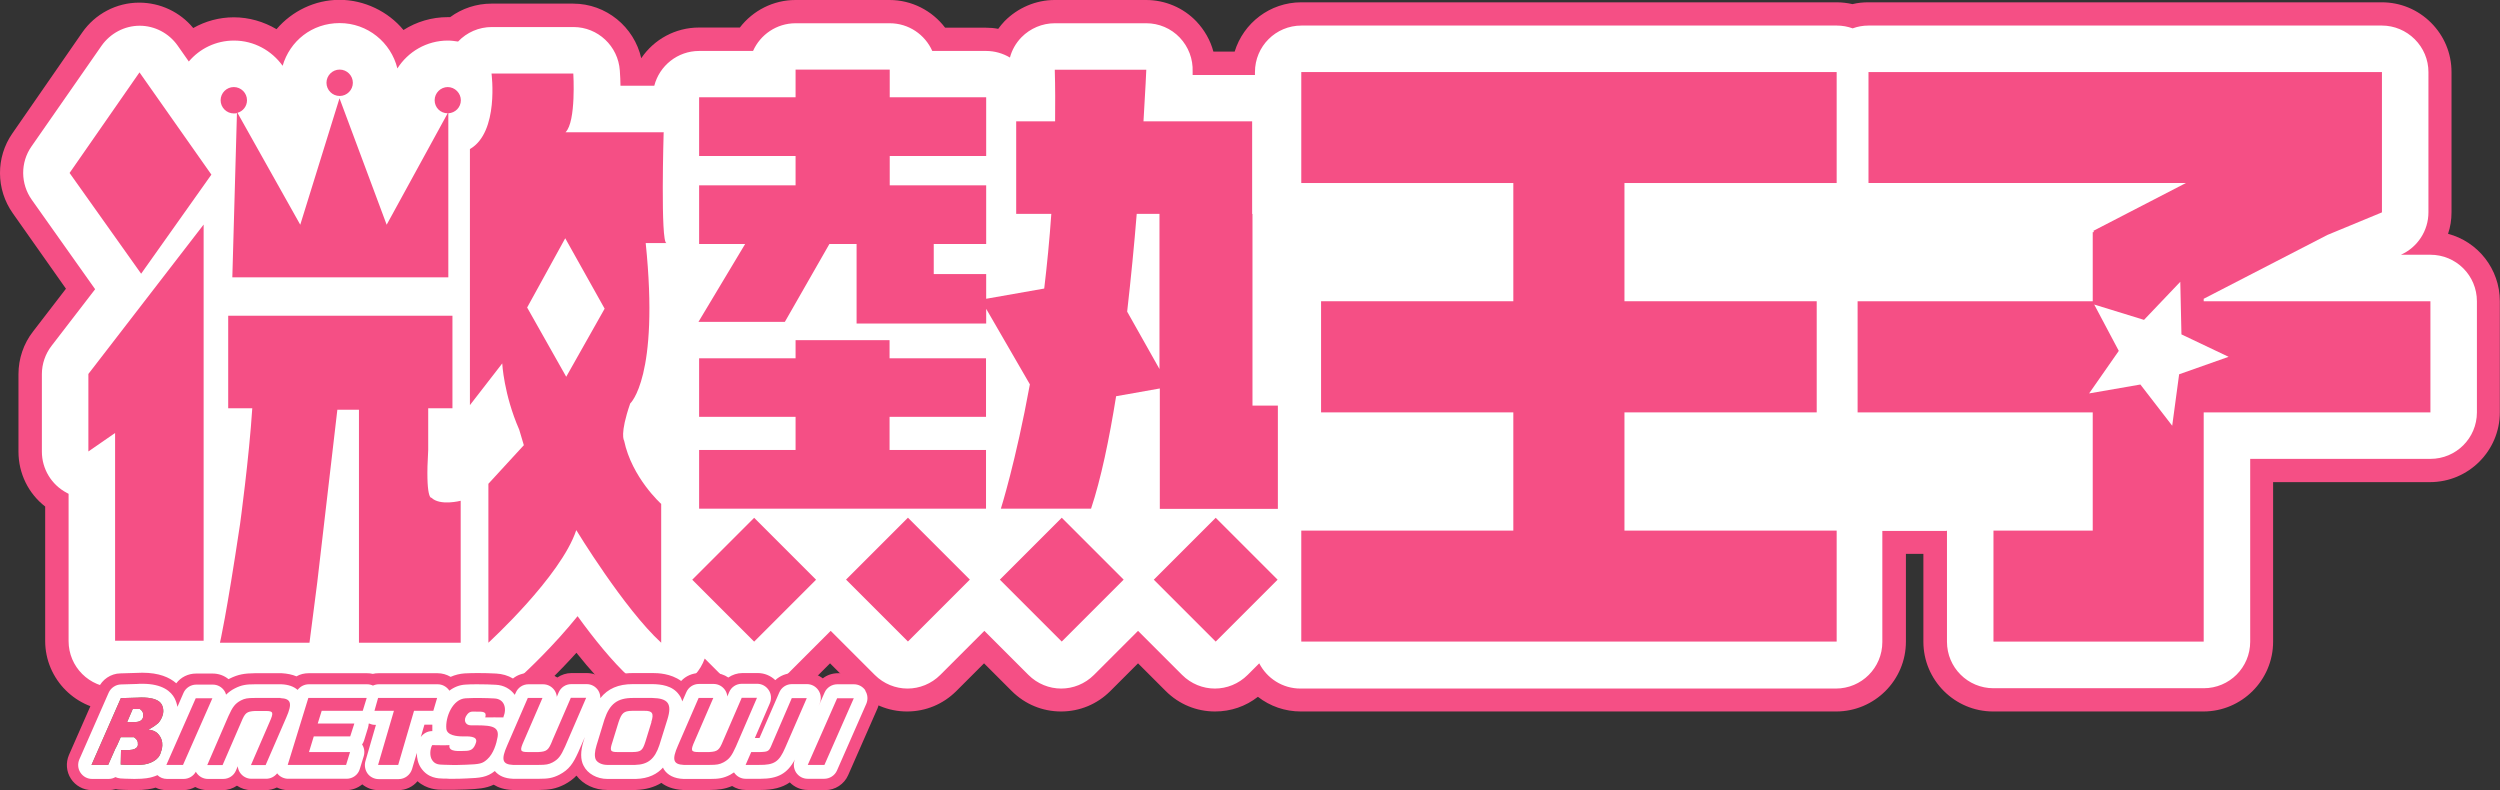 <?xml version="1.0" encoding="UTF-8"?>
<svg id="_レイヤー_2" data-name="レイヤー 2" xmlns="http://www.w3.org/2000/svg" viewBox="0 0 151.62 47.91">
  <rect x="0" y="0" width="151.62" height="47.91" fill="#333333" stroke="none"/>
  <defs>
    <style>
      .cls-1 {
        fill: #fff;
      }

      .cls-2 {
        fill: #4e994a;
      }

      .cls-3 {
        fill: #f54f85;
      }
    </style>
  </defs>
  <g id="object">
    <g>
      <path class="cls-1" d="M52.49,41.88c-.16-.24-.42-.38-.7-.38h-1.01c-.33,0-.64.2-.77.5l-.37.84.07-.17c.11-.26.09-.56-.07-.8-.16-.24-.42-.38-.7-.38h-.91c-.34,0-.64.2-.77.51l-1.2,2.76h-.28l.91-2.11c.11-.26.09-.56-.07-.8-.16-.24-.42-.38-.7-.38h-.93c-.34,0-.64.2-.77.51l-.11.26c-.01-.14-.06-.27-.13-.38-.16-.24-.42-.38-.7-.38h-.89c-.34,0-.64.2-.77.51l-.24.55c-.04-.14-.1-.28-.2-.41-.4-.56-1.1-.63-1.61-.64h-1.19c-.88,0-1.51.27-1.97.85,0-.17-.04-.33-.13-.47-.16-.24-.42-.38-.7-.38h-.93c-.34,0-.64.2-.77.51l-.11.26c-.01-.14-.06-.27-.13-.38-.16-.24-.42-.38-.7-.38h-.89c-.34,0-.64.2-.77.51l-.06.13c-.26-.36-.67-.59-1.15-.61-.3-.02-.72-.03-1.11-.03-.27,0-.53,0-.74.02-.35.02-.68.15-.97.37,0-.02-.02-.03-.03-.05-.16-.21-.41-.34-.67-.34h-3.58c-.12,0-.24.03-.35.08-.11-.05-.22-.08-.35-.08h-3.54c-.27,0-.52.13-.68.34-.24-.21-.56-.32-.98-.34-.01,0-1.61,0-1.61,0-.52,0-.81.04-1.22.25-.22.11-.38.24-.53.38-.02-.08-.05-.16-.1-.23-.16-.24-.42-.38-.7-.38h-1.01c-.33,0-.64.2-.77.5l-.37.85c-.03-.17-.08-.34-.17-.52-.21-.4-.72-.88-1.95-.88-.14,0-.25,0-.3.01l-1.01.03c-.32.01-.61.21-.74.5l-1.78,4.05c-.11.26-.09.56.07.8.16.24.42.38.7.38h1.01c.15,0,.29-.04.41-.11.09.04.19.07.3.08.02,0,.41.03.85.03.65,0,.94-.07,1.1-.12.11-.03.21-.07.3-.11.15.15.36.23.58.23h1.01c.31,0,.59-.17.74-.44.01.02.02.04.03.06.16.24.42.38.7.38h.93c.34,0,.64-.2.77-.51l.11-.26c.01.14.06.27.13.38.16.24.42.38.7.38h.89c.27,0,.51-.13.67-.33.16.21.41.33.67.33h3.54c.37,0,.7-.24.8-.59l.24-.78c.07-.24.04-.5-.1-.71.05-.07.09-.15.12-.24l.24-.78c.02-.08.04-.16.04-.24,0,0,.02-.01.03-.01.11.05.23.08.35.08h.06l-.64,2.21c-.07.25-.02.53.13.74s.41.34.67.34h1.22c.37,0,.7-.25.81-.61l.29-.98c0,.32.07.64.25.91.43.63,1.03.64,1.37.65.15,0,.25,0,.33.01.12,0,.21,0,.34,0,.15,0,.35,0,.72-.02.83-.03,1.25-.07,1.72-.45.24.29.6.45,1.1.47.01,0,1.6,0,1.6,0,0,0,0,0,0,0,.52,0,.81-.04,1.22-.25.59-.31.83-.68,1.14-1.36l.4-.92-.08.25c-.19.61-.19,1.12,0,1.48.24.49.81.81,1.45.81h1.7s.01,0,.02,0c.79-.02,1.31-.31,1.65-.69.02.03.03.06.04.09.23.37.64.58,1.21.6.01,0,1.6,0,1.6,0,0,0,0,0,0,0,.52,0,.81-.04,1.22-.25.09-.05.17-.1.24-.15,0,0,0,0,0,.01.16.24.42.38.7.38h.91c1.04,0,1.62-.31,2.08-1.17-.11.26-.08.55.07.79.16.24.42.38.7.38h1.01c.33,0,.64-.2.77-.5l1.78-4.05c.11-.26.09-.56-.07-.8ZM26.2,44.34c-.27,0-.52.14-.68.36l.22-.75h.48c0,.11,0,.22,0,.32,0,.02,0,.04,0,.07h-.03Z"/>
      <g>
        <polygon class="cls-1" points="131.8 25.5 129.87 23.37 127.01 23.76 128.44 21.26 127.19 18.66 130.01 19.25 132.09 17.25 132.41 20.12 134.94 21.48 132.32 22.67 131.8 25.5"/>
        <path class="cls-3" d="M40.1,43.21c-1.06,0-2.08-.39-2.86-1.11-.69-.63-1.45-1.47-2.28-2.51-1.13,1.25-2.14,2.2-2.49,2.52-.78.71-1.79,1.11-2.85,1.11-.28,0-.56-.03-.84-.08-.28.06-.56.08-.84.08h-6.17c-.52,0-1.02-.09-1.5-.27-.48.18-.98.27-1.5.27h-5.43c-.33,0-.67-.04-1.01-.12h-5.36c-2.33,0-4.23-1.9-4.23-4.23v-8.15c-1.02-.79-1.62-2.01-1.62-3.33v-4.7c0-.93.31-1.85.88-2.58l2-2.6L.78,12.94c-1.03-1.45-1.04-3.4-.03-4.85L4.98,1.98C5.77.84,7.06.16,8.44.16c1.28,0,2.48.57,3.28,1.54.74-.42,1.59-.65,2.46-.65.92,0,1.81.26,2.59.72.94-1.1,2.33-1.78,3.82-1.78s2.95.7,3.88,1.83c.79-.5,1.71-.78,2.68-.78.05,0,.1,0,.15,0,.72-.53,1.6-.82,2.5-.82h4.96c2,0,3.7,1.41,4.13,3.31.77-1.14,2.07-1.86,3.5-1.86h2.48C45.66.64,46.9,0,48.24,0h5.71c1.34,0,2.58.64,3.37,1.68h2.48c.25,0,.5.02.74.07.12-.17.25-.32.39-.47C61.73.47,62.83,0,63.96,0h5.55c1.15,0,2.26.47,3.05,1.3.49.52.85,1.15,1.03,1.83h1.29c.53-1.73,2.14-2.99,4.04-2.99h32.47c.32,0,.65.04.96.11.32-.08.64-.11.96-.11h31.14c1.13,0,2.19.44,2.99,1.24.8.8,1.24,1.86,1.24,2.99v8.51c0,.45-.07.89-.21,1.3,1.81.48,3.14,2.13,3.14,4.09v6.74c0,2.33-1.9,4.23-4.23,4.23h-9.52v9.68c0,2.33-1.9,4.23-4.23,4.23h-12.75c-2.33,0-4.23-1.9-4.23-4.23v-5.33h-1.06v5.33c0,2.33-1.9,4.23-4.23,4.23h-32.47c-.96,0-1.87-.32-2.6-.89-.74.58-1.64.89-2.6.89-1.13,0-2.19-.44-2.99-1.24l-1.68-1.68-1.68,1.68c-.8.8-1.86,1.24-2.99,1.24s-2.19-.44-2.99-1.24l-1.68-1.68-1.68,1.68c-.8.8-1.86,1.24-2.99,1.24s-2.19-.44-2.99-1.24l-1.68-1.68-1.68,1.68c-.8.8-1.86,1.24-2.99,1.24-1.03,0-2.01-.37-2.78-1.04-.34.31-.73.57-1.15.75-.54.24-1.11.36-1.7.36Z"/>
        <path class="cls-1" d="M118.08,32.18v6.74c0,1.56,1.26,2.82,2.82,2.82h12.75c1.56,0,2.82-1.26,2.82-2.82v-11.09h10.93c1.56,0,2.82-1.26,2.82-2.82v-6.74c0-1.56-1.26-2.82-2.82-2.82h-1.79c1.01-.45,1.67-1.46,1.67-2.57V4.37c0-.75-.3-1.46-.83-1.99-.53-.53-1.25-.83-1.99-.83h-31.14c-.34,0-.66.06-.96.17-.3-.11-.63-.17-.96-.17h-32.47c-1.56,0-2.82,1.26-2.82,2.82v.18c-.05,0-.11,0-.16,0h-3.62c0-.12,0-.19,0-.2.03-.77-.25-1.51-.78-2.07s-1.27-.87-2.03-.87h-5.55c-.76,0-1.49.31-2.02.85-.34.35-.58.77-.7,1.23-.42-.25-.92-.4-1.44-.4h-3.27c-.44-.99-1.43-1.68-2.58-1.68h-5.71c-1.15,0-2.14.69-2.58,1.68h-3.27c-1.31,0-2.41.9-2.72,2.11h-2.05c0-.29-.02-.59-.04-.92-.1-1.48-1.33-2.64-2.81-2.64h-4.96c-.77,0-1.51.32-2.04.88-.2-.03-.41-.06-.62-.06-1.29,0-2.42.68-3.06,1.69-.39-1.58-1.81-2.75-3.5-2.75s-3.02,1.09-3.46,2.59c-.66-.92-1.73-1.53-2.95-1.53-1.1,0-2.08.49-2.74,1.27l-.68-.97c-.53-.75-1.39-1.2-2.3-1.2h0c-.92,0-1.78.46-2.31,1.21L1.91,8.88c-.68.97-.67,2.27.02,3.24l3.84,5.42-2.64,3.43c-.38.49-.59,1.1-.59,1.72v4.7c0,1.05.58,2.01,1.51,2.5.04.02.07.04.11.06v8.93c0,1.56,1.26,2.82,2.82,2.82h5.36c.05,0,.1,0,.16,0,.27.08.55.13.84.13h5.43c.55,0,1.06-.16,1.5-.43.43.27.95.43,1.5.43h6.17c.29,0,.58-.05.84-.13.27.09.56.13.84.13.69,0,1.37-.25,1.9-.74.47-.43,2.05-1.91,3.51-3.72.97,1.34,2.1,2.75,3.16,3.72.53.49,1.21.74,1.9.74.38,0,.77-.08,1.13-.24.73-.32,1.26-.92,1.52-1.65l.99.99c.55.55,1.27.83,1.99.83s1.44-.28,1.99-.83l2.67-2.67,2.67,2.67c.55.55,1.27.83,1.99.83s1.44-.28,1.99-.83l2.67-2.67,2.67,2.67c.55.55,1.27.83,1.99.83s1.44-.28,1.99-.83l2.67-2.67,2.67,2.67c.55.55,1.27.83,1.99.83s1.44-.28,1.99-.83l.7-.7c.47.91,1.41,1.53,2.5,1.53h32.47c1.56,0,2.82-1.26,2.82-2.82v-6.74h3.88Z"/>
        <g>
          <polygon class="cls-3" points="4.22 10.49 8.56 16.6 12.82 10.59 8.46 4.39 4.22 10.49"/>
          <polygon class="cls-3" points="5.36 27.38 6.98 26.26 6.98 38.86 12.35 38.86 12.35 13.62 5.36 22.68 5.36 27.38"/>
          <path class="cls-3" d="M26.16,30.19s-.37.09-.19-2.9v-2.53h1.47v-5.61h-13.6v5.61h1.46c-.19,2.99-.74,7.02-.74,7.02-.84,5.61-1.22,7.2-1.22,7.2h5.43l.47-3.65,1.22-10.48h1.31v14.13h6.17v-8.61s-1.26.33-1.78-.19Z"/>
          <path class="cls-3" d="M40.26,8.02h-5.96c.65-.65.47-3.56.47-3.56h-4.96s.47,3.56-1.31,4.58v15.53l1.96-2.53s.09,1.87,1.03,4.02l.28.94-2.15,2.34v9.64s4.4-4.02,5.33-6.83c0,0,2.9,4.77,5.15,6.83v-8.42s-1.78-1.59-2.25-3.84c0,0-.28-.37.37-2.25,0,0,1.78-1.59.94-9.73h1.26c-.37,0-.17-6.74-.17-6.74ZM34.34,22.85l-2.37-4.2,2.31-4.2,2.39,4.27-2.33,4.13Z"/>
          <path class="cls-3" d="M20.6,5.82c.44,0,.8-.36.8-.8s-.36-.8-.8-.8-.8.36-.8.8.36.8.8.8Z"/>
          <path class="cls-3" d="M27.16,5.28c-.44,0-.8.36-.8.8s.35.79.79.79l-3.7,6.76-2.86-7.67-2.38,7.67-3.81-6.79c.34-.09.58-.4.58-.76,0-.44-.36-.8-.8-.8s-.8.36-.8.8.36.8.8.8c.06,0,.13,0,.19-.02l-.28,9.96h13.1V6.87c.42-.02.76-.36.76-.79s-.36-.8-.8-.8Z"/>
          <rect class="cls-3" x="43.08" y="32.5" width="5.31" height="5.31" transform="translate(-11.46 42.64) rotate(-45)"/>
          <rect class="cls-3" x="71.07" y="32.5" width="5.31" height="5.31" transform="translate(-3.26 62.43) rotate(-45)"/>
          <rect class="cls-3" x="61.74" y="32.5" width="5.31" height="5.31" transform="translate(-6 55.83) rotate(-45)"/>
          <rect class="cls-3" x="52.41" y="32.5" width="5.31" height="5.31" transform="translate(-8.73 49.23) rotate(-45)"/>
          <polygon class="cls-3" points="53.95 20.63 48.25 20.63 48.25 21.73 42.4 21.73 42.4 25.28 48.25 25.28 48.25 27.29 42.4 27.29 42.4 30.85 59.8 30.85 59.8 27.29 53.95 27.29 53.95 25.28 59.8 25.28 59.8 21.73 53.95 21.73 53.95 20.63"/>
          <path class="cls-3" d="M75.94,12.97v-5.61h-6.59c.12-1.92.17-3.13.17-3.13h-5.55c.03,1.06.03,2.11.02,3.13h-2.36v5.61h2.13c-.11,1.59-.26,3.1-.43,4.53l-3.52.62v-1.5h-3.18v-1.82h3.18v-3.56h-5.85v-1.78h5.85v-3.56h-5.85v-1.68h-5.71v1.68h-5.85v3.56h5.85v1.78h-5.85v3.56h2.79l-2.83,4.72h5.24l2.7-4.72h1.65v4.82h7.86v-.89l2.65,4.58c-.86,4.71-1.76,7.54-1.76,7.54h5.47c.6-1.8,1.1-4.2,1.52-6.82l2.65-.47v7.3h7.16v-6.26h-1.54v-11.62ZM68.36,18.9c.23-2.03.43-4.06.58-5.93h1.38v9.41l-1.96-3.48Z"/>
          <polygon class="cls-3" points="78.92 11.1 91.78 11.1 91.78 18.27 80.12 18.27 80.12 25.01 91.78 25.01 91.78 32.18 78.92 32.18 78.92 38.91 111.39 38.91 111.39 32.18 98.52 32.18 98.52 25.01 110.18 25.01 110.18 18.27 98.52 18.27 98.52 11.1 111.39 11.1 111.39 4.37 78.92 4.37 78.92 11.1"/>
          <polygon class="cls-3" points="133.65 18.27 133.65 18.12 141.15 14.25 144.46 12.88 144.46 8.95 144.46 8.95 144.46 4.37 113.32 4.37 113.32 11.1 132.57 11.1 126.96 14 127 14.08 126.92 14.08 126.92 18.27 112.66 18.27 112.66 25.01 126.92 25.01 126.92 32.18 120.9 32.18 120.9 38.91 126.92 38.91 126.92 38.91 133.65 38.91 133.65 25.01 147.4 25.01 147.4 18.27 133.65 18.27"/>
        </g>
        <polygon class="cls-1" points="132.23 17.09 132.3 20.28 135.16 21.64 132.16 22.7 131.74 25.82 129.81 23.32 126.7 23.86 128.5 21.28 127.01 18.47 130.03 19.4 132.23 17.09"/>
        <path class="cls-3" d="M10.09,47.07c-.23,0-.44-.11-.56-.31-.12-.19-.14-.43-.05-.64l1.78-4.05c.11-.24.35-.4.62-.4h1.01c.23,0,.44.11.56.31.12.19.14.43.05.64l-1.78,4.05c-.11.24-.35.4-.62.4h-1.01Z"/>
        <polygon class="cls-3" points="11.87 42.35 10.09 46.39 11.1 46.39 12.88 42.35 11.87 42.35"/>
        <path class="cls-3" d="M48.99,47.07c-.23,0-.44-.11-.56-.31-.12-.19-.14-.43-.05-.64l1.78-4.05c.11-.24.35-.4.62-.4h1.01c.23,0,.44.11.56.31.12.19.14.43.05.64l-1.78,4.05c-.11.24-.35.4-.62.4h-1.01Z"/>
        <polygon class="cls-3" points="50.77 42.35 48.99 46.39 50 46.39 51.78 42.35 50.77 42.35"/>
        <path class="cls-3" d="M17.45,47.07c-.21,0-.42-.1-.54-.27-.13-.17-.16-.39-.1-.6l1.26-4.06c.09-.28.35-.47.64-.47h3.54c.21,0,.42.1.54.27.13.17.16.39.1.6l-.24.78c-.07.23-.26.41-.5.46.02.1.01.21-.02.31l-.24.78c-.03.11-.09.21-.17.28.02.02.04.04.06.07.13.17.16.39.1.6l-.24.78c-.09.28-.35.47-.64.47h-3.54Z"/>
        <polygon class="cls-3" points="17.45 46.39 20.99 46.39 21.23 45.61 18.74 45.61 19.03 44.66 21.24 44.66 21.49 43.88 19.27 43.88 19.51 43.11 22 43.11 22.24 42.33 18.7 42.33 17.45 46.39"/>
        <path class="cls-3" d="M15.22,47.07c-.23,0-.44-.11-.56-.3-.12-.19-.15-.43-.06-.64l1.01-2.34h-.13c-.06,0-.1,0-.12.01-.02.04-.06.11-.11.24l-1.13,2.62c-.11.25-.35.41-.62.41h-.93c-.23,0-.44-.11-.56-.3-.12-.19-.15-.43-.06-.64l1.28-2.96c.29-.64.52-.99,1.06-1.28.38-.19.62-.22,1.14-.23,0,0,1.59,0,1.6,0,.19,0,.77.04,1.07.52.3.48.11,1.06-.14,1.61l-1.24,2.87c-.11.25-.35.41-.62.41h-.89Z"/>
        <path class="cls-3" d="M17.01,42.33h-1.56c-.45,0-.6.03-.84.15-.35.19-.5.38-.76.96l-1.28,2.96h.93l1.13-2.61c.23-.56.33-.64.83-.67h.66c.46,0,.49.09.23.67l-1.13,2.61h.89l1.25-2.88c.38-.86.3-1.15-.35-1.18Z"/>
        <path class="cls-3" d="M22.93,47.07c-.21,0-.41-.1-.54-.27-.13-.17-.17-.39-.11-.59l.71-2.42h-.28c-.21,0-.41-.1-.54-.27-.13-.17-.17-.39-.11-.59l.23-.78c.08-.29.35-.48.65-.48h3.58c.21,0,.41.1.54.27.13.17.17.39.11.59l-.23.78c-.08.29-.35.48-.65.48h-.67l-.82,2.8c-.08.29-.35.48-.65.48h-1.22Z"/>
        <polygon class="cls-3" points="26.51 42.33 22.93 42.33 22.71 43.11 23.89 43.11 22.93 46.39 24.15 46.39 25.11 43.11 26.28 43.11 26.51 42.33"/>
        <path class="cls-3" d="M27.54,47.06c-.13,0-.22,0-.33,0-.09,0-.19,0-.34-.01-.33,0-.86-.02-1.24-.58-.33-.48-.26-1.19-.02-1.61.12-.21.34-.35.59-.35.08,0,.17,0,.24,0-.03-.1-.05-.19-.06-.25-.06-.67.19-1.46.63-1.98.32-.38.73-.59,1.17-.61.2-.01.46-.02.73-.02.39,0,.8.01,1.1.03.46.03.84.24,1.07.6.25.41.27.94.06,1.46-.07.17-.2.29-.36.36.06.17.09.39.05.67-.05.35-.25,1.21-.84,1.76-.48.44-.86.47-1.74.5-.37.01-.57.02-.71.02Z"/>
        <path class="cls-3" d="M30.53,43.49c.23-.56.04-1.1-.54-1.13-.47-.03-1.27-.04-1.75-.01-.79.04-1.24,1.15-1.17,1.85.04.4.64.46.97.46.34,0,.95-.04.83.37-.13.42-.33.51-.67.51-.27,0-1.03.1-.94-.35-.37.02-.68,0-1.05,0-.14.26-.16.68,0,.91.18.27.42.27.69.28.58.01.47.03,1.34,0,.88-.03,1.02-.07,1.31-.33.38-.34.56-.95.63-1.36.12-.73-.58-.7-1.62-.7-.35,0-.5-.34-.21-.68.17-.2.34-.15.56-.15.35,0,.63-.02.52.35.37,0,.74-.01,1.11,0Z"/>
        <path class="cls-3" d="M31.09,47.07c-.19,0-.77-.04-1.07-.52-.3-.48-.11-1.06.14-1.61l1.24-2.87c.11-.25.35-.41.62-.41h.89c.23,0,.44.11.56.3.12.19.15.43.06.64l-1.01,2.34h.13c.06,0,.1,0,.12-.01.02-.04.06-.11.11-.24l1.13-2.62c.11-.25.35-.41.62-.41h.93c.23,0,.44.11.56.3.12.19.15.43.06.64l-1.28,2.96c-.29.64-.52.99-1.06,1.28-.38.19-.63.22-1.14.23h0s-1.58,0-1.59,0Z"/>
        <path class="cls-3" d="M33.49,44.94c-.23.56-.33.64-.83.67h-.66c-.46,0-.49-.09-.23-.67l1.13-2.61h-.89l-1.25,2.88c-.38.86-.3,1.15.35,1.18h1.56c.45,0,.6-.03.84-.15.35-.19.5-.38.76-.96l1.28-2.96h-.93l-1.13,2.61Z"/>
        <path class="cls-3" d="M41.45,47.07c-.19,0-.77-.04-1.07-.52-.3-.48-.11-1.06.14-1.61l1.24-2.87c.11-.25.35-.41.62-.41h.89c.23,0,.44.11.56.3.12.19.15.43.06.64l-1.01,2.34h.13c.06,0,.1,0,.12-.01.02-.04.06-.11.11-.24l1.13-2.62c.11-.25.35-.41.62-.41h.93c.23,0,.44.11.56.3.12.19.15.43.06.64l-1.28,2.96c-.29.64-.52.99-1.06,1.28-.38.19-.63.22-1.14.23h0s-1.58,0-1.59,0Z"/>
        <path class="cls-3" d="M44.98,42.33l-1.13,2.61c-.23.56-.33.64-.83.67h-.66c-.46,0-.49-.09-.23-.67l1.13-2.61h-.89l-1.25,2.88c-.38.86-.3,1.15.35,1.18h1.56c.45,0,.6-.03.84-.15.35-.19.5-.38.76-.96l1.28-2.96h-.93Z"/>
        <path class="cls-3" d="M36.81,47.07c-.57,0-1.09-.29-1.29-.71-.17-.32-.17-.78.01-1.35l.48-1.57c.42-1.23,1.14-1.78,2.35-1.78h1.19c.51.01,1.12.08,1.48.57.36.49.24,1.1.09,1.58l-.49,1.58c-.38,1.12-1.04,1.65-2.1,1.68,0,0-.01,0-.02,0h-1.7ZM38.24,43.79s-.05.11-.09.23l-.28.92h.5s.05,0,.07,0c.01-.04.03-.08.05-.15l.31-1h-.46s-.08,0-.1,0Z"/>
        <path class="cls-3" d="M39.55,42.33h-1.17c-.93,0-1.4.35-1.72,1.3l-.48,1.57c-.12.38-.13.69-.05.86.09.19.38.33.69.33h1.7c.78-.02,1.19-.36,1.47-1.2l.49-1.57c.29-.94.04-1.27-.92-1.29ZM39.51,43.79l-.37,1.2c-.17.53-.27.61-.77.62h-.94c-.42,0-.46-.09-.29-.6l.37-1.2c.19-.57.32-.69.82-.7h.75c.49-.01.59.16.42.68Z"/>
        <path class="cls-3" d="M45.22,47.07c-.23,0-.44-.11-.56-.3-.12-.19-.15-.43-.05-.64l.34-.78c.11-.25.35-.41.62-.41h.53s.05,0,.08,0c.01-.03.03-.07.04-.09l1.2-2.77c.11-.25.35-.41.62-.41h.91c.23,0,.44.11.56.3.12.19.15.43.05.64l-1.31,3.01c-.47,1.08-1,1.44-2.11,1.44h-.91Z"/>
        <path class="cls-3" d="M46.83,45.1c-.19.47-.22.49-.72.51h-.55l-.34.78h.82c.91.01,1.21-.18,1.58-1.04l1.31-3.01h-.91l-1.19,2.76Z"/>
        <path class="cls-3" d="M48.99,47.91c-.42,0-.81-.17-1.09-.46-.46.32-1.04.46-1.77.46h-.91c-.3,0-.58-.09-.82-.24-.45.19-.81.23-1.34.24,0,0-.02,0-.02,0-1.6,0-1.61,0-1.63,0-.59-.03-1.01-.21-1.3-.43-.44.27-.96.41-1.55.43,0,0-1.74,0-1.74,0-.76,0-1.45-.33-1.86-.87-.2.21-.43.38-.73.54-.54.27-.92.32-1.52.33,0,0-.02,0-.02,0-1.6,0-1.61,0-1.63,0-.48-.02-.85-.15-1.12-.32-.48.23-.97.26-1.65.29-.38.01-.59.02-.75.02-.14,0-.24,0-.36,0-.08,0-.18,0-.32,0-.32,0-.97-.02-1.54-.52-.28.34-.71.54-1.16.54h-1.22c-.36,0-.7-.13-.97-.35-.27.22-.61.35-.97.35h-3.54c-.23,0-.46-.06-.67-.16-.21.1-.44.16-.67.16h-.89c-.31,0-.61-.1-.86-.27-.25.17-.55.27-.86.27h-.93c-.26,0-.52-.07-.74-.19-.22.12-.47.19-.73.19h-1.01c-.23,0-.46-.05-.66-.15,0,0,0,0-.01,0-.22.07-.57.15-1.3.15-.43,0-.82-.03-.89-.03-.08,0-.15-.02-.22-.03-.14.04-.29.06-.44.06h-1.01c-.51,0-.99-.26-1.27-.69-.28-.43-.32-.97-.12-1.44l1.78-4.05c.23-.53.76-.89,1.34-.9l1.01-.03s.16-.01.32-.01c1.01,0,1.65.28,2.06.64.28-.37.72-.59,1.2-.59h1.01c.36,0,.69.12.96.34.02-.01.04-.02.06-.03.54-.27.92-.32,1.53-.33h.23c1.39,0,1.39,0,1.41,0,.33.02.63.08.89.19.22-.13.48-.19.74-.19h3.54c.12,0,.23.01.35.04.11-.03.23-.04.35-.04h3.58c.28,0,.55.08.79.22.27-.12.56-.19.85-.21.22-.01.49-.02.77-.02.4,0,.83.01,1.15.03.36.02.71.12,1.01.3.26-.21.59-.33.94-.33h.89c.31,0,.61.1.86.27.25-.17.55-.27.86-.27h.93c.4,0,.78.16,1.06.43.48-.29,1.06-.43,1.75-.43h1.19c.31,0,1.08.02,1.72.48.28-.3.68-.48,1.11-.48h.89c.31,0,.61.1.86.27.25-.17.55-.27.86-.27h.93c.4,0,.78.16,1.06.43.28-.26.65-.42,1.05-.42h.91c.34,0,.66.11.92.31.26-.2.58-.31.92-.31h1.01c.51,0,.99.26,1.27.69.28.43.32.97.12,1.44l-1.78,4.05c-.24.55-.79.91-1.39.91h-1.01Z"/>
        <path class="cls-3" d="M5.54,47.07c-.23,0-.44-.11-.56-.31-.12-.19-.14-.43-.05-.64l1.78-4.05c.1-.24.34-.39.59-.4l1.01-.03s.15-.01.29-.01c.9,0,1.53.27,1.8.79.37.71.09,1.39-.2,1.77.43.57.35,1.24.2,1.62-.09.34-.37.88-1.24,1.15-.16.05-.43.11-1.06.11h0c-.43,0-.82-.03-.83-.03-.12,0-.22-.05-.32-.1-.11.09-.25.13-.4.13h-1.01Z"/>
        <path class="cls-3" d="M8.99,44.25s.33-.15.61-.4c0,0,.51-.53.21-1.12-.28-.53-1.45-.42-1.45-.42l-1.03.03-1.78,4.05h1.01l.54-1.22-.09.24.31-.7h.8s.27.15.24.4c0,0,.09.35-.53.38h-.49l-.02.88s1.19.09,1.63-.05c.12-.04.7-.2.81-.72,0,0,.3-.64-.22-1.14,0,0-.18-.18-.55-.21ZM8.22,43.79h-.51l.34-.79h.43s.23.14.2.35c0,0,.09.41-.45.44Z"/>
      </g>
      <g>
        <polygon class="cls-2" points="11.87 42.35 10.09 46.39 11.1 46.39 12.88 42.35 11.87 42.35"/>
        <polygon class="cls-2" points="50.77 42.35 48.99 46.39 50 46.39 51.78 42.35 50.77 42.35"/>
        <polygon class="cls-2" points="17.45 46.39 20.99 46.39 21.23 45.61 18.74 45.61 19.03 44.66 21.24 44.66 21.49 43.88 19.27 43.88 19.51 43.11 22 43.11 22.24 42.33 18.7 42.33 17.45 46.39"/>
        <path class="cls-2" d="M17.01,42.33h-1.56c-.45,0-.6.03-.84.15-.35.19-.5.38-.76.96l-1.28,2.96h.93l1.13-2.61c.23-.56.33-.64.83-.67h.66c.46,0,.49.09.23.67l-1.13,2.61h.89l1.25-2.88c.38-.86.3-1.15-.35-1.18Z"/>
        <polygon class="cls-2" points="26.51 42.33 22.93 42.33 22.71 43.11 23.89 43.11 22.93 46.39 24.15 46.39 25.11 43.11 26.28 43.11 26.51 42.33"/>
        <path class="cls-2" d="M30.53,43.49c.23-.56.04-1.1-.54-1.13-.47-.03-1.27-.04-1.75-.01-.79.04-1.24,1.15-1.17,1.85.04.4.64.46.97.46.34,0,.95-.04.83.37-.13.42-.33.51-.67.51-.27,0-1.03.1-.94-.35-.37.02-.68,0-1.05,0-.14.26-.16.68,0,.91.18.27.42.27.69.28.58.01.47.03,1.34,0,.88-.03,1.02-.07,1.31-.33.38-.34.56-.95.63-1.36.12-.73-.58-.7-1.62-.7-.35,0-.5-.34-.21-.68.17-.2.34-.15.56-.15.35,0,.63-.02.52.35.37,0,.74-.01,1.11,0Z"/>
        <path class="cls-2" d="M33.49,44.94c-.23.56-.33.64-.83.67h-.66c-.46,0-.49-.09-.23-.67l1.13-2.61h-.89l-1.25,2.88c-.38.86-.3,1.15.35,1.18h1.56c.45,0,.6-.03.84-.15.35-.19.5-.38.76-.96l1.28-2.96h-.93l-1.13,2.61Z"/>
        <path class="cls-2" d="M44.98,42.33l-1.13,2.61c-.23.56-.33.64-.83.67h-.66c-.46,0-.49-.09-.23-.67l1.13-2.61h-.89l-1.25,2.88c-.38.86-.3,1.15.35,1.18h1.56c.45,0,.6-.03.84-.15.35-.19.5-.38.76-.96l1.28-2.96h-.93Z"/>
        <path class="cls-2" d="M39.55,42.33h-1.17c-.93,0-1.4.35-1.72,1.3l-.48,1.57c-.12.38-.13.69-.05.86.09.19.38.33.69.33h1.7c.78-.02,1.19-.36,1.47-1.2l.49-1.57c.29-.94.04-1.27-.92-1.29ZM39.51,43.79l-.37,1.2c-.17.53-.27.61-.77.62h-.94c-.42,0-.46-.09-.29-.6l.37-1.2c.19-.57.32-.69.82-.7h.75c.49-.01.59.16.42.68Z"/>
        <path class="cls-2" d="M46.83,45.1c-.19.47-.22.49-.72.51h-.55l-.34.78h.82c.91.01,1.21-.18,1.58-1.04l1.31-3.01h-.91l-1.19,2.76Z"/>
        <path class="cls-1" d="M52.49,41.88c-.16-.24-.42-.38-.7-.38h-1.01c-.33,0-.64.2-.77.5l-.37.84.07-.17c.11-.26.09-.56-.07-.8-.16-.24-.42-.38-.7-.38h-.91c-.34,0-.64.2-.77.51l-1.2,2.76h-.28l.91-2.11c.11-.26.09-.56-.07-.8-.16-.24-.42-.38-.7-.38h-.93c-.34,0-.64.2-.77.51l-.11.26c-.01-.14-.06-.27-.13-.38-.16-.24-.42-.38-.7-.38h-.89c-.34,0-.64.2-.77.51l-.24.55c-.04-.14-.1-.28-.2-.41-.4-.56-1.1-.63-1.61-.64h-1.19c-.88,0-1.51.27-1.97.85,0-.17-.04-.33-.13-.47-.16-.24-.42-.38-.7-.38h-.93c-.34,0-.64.2-.77.51l-.11.26c-.01-.14-.06-.27-.13-.38-.16-.24-.42-.38-.7-.38h-.89c-.34,0-.64.2-.77.51l-.06.13c-.26-.36-.67-.59-1.15-.61-.3-.02-.72-.03-1.11-.03-.27,0-.53,0-.74.02-.35.02-.68.15-.97.37,0-.02-.02-.03-.03-.05-.16-.21-.41-.34-.67-.34h-3.58c-.12,0-.24.03-.35.08-.11-.05-.22-.08-.35-.08h-3.54c-.27,0-.52.13-.68.34-.24-.21-.56-.32-.98-.34-.01,0-1.61,0-1.61,0-.52,0-.81.04-1.22.25-.22.11-.38.24-.53.38-.02-.08-.05-.16-.1-.23-.16-.24-.42-.38-.7-.38h-1.01c-.33,0-.64.2-.77.5l-.37.85c-.03-.17-.08-.34-.17-.52-.21-.4-.72-.88-1.95-.88-.14,0-.25,0-.3.01l-1.01.03c-.32.01-.61.21-.74.5l-1.78,4.05c-.11.26-.09.56.07.8.16.24.42.38.7.38h1.01c.15,0,.29-.04.41-.11.09.04.19.07.3.08.02,0,.41.03.85.03.65,0,.94-.07,1.1-.12.11-.03.21-.07.3-.11.15.15.36.23.58.23h1.01c.31,0,.59-.17.74-.44.01.02.02.04.03.06.16.24.42.38.7.38h.93c.34,0,.64-.2.77-.51l.11-.26c.01.14.06.27.13.38.16.24.42.38.7.38h.89c.27,0,.51-.13.67-.33.16.21.41.33.67.33h3.54c.37,0,.7-.24.8-.59l.24-.78c.07-.24.04-.5-.1-.71.05-.07.09-.15.12-.24l.24-.78c.02-.08.04-.16.04-.24,0,0,.02-.01.03-.01.11.05.23.08.35.08h.06l-.64,2.21c-.07.25-.02.53.13.74s.41.34.67.34h1.22c.37,0,.7-.25.81-.61l.29-.98c0,.32.07.64.25.91.43.63,1.03.64,1.37.65.15,0,.25,0,.33.01.12,0,.21,0,.34,0,.15,0,.35,0,.72-.02.83-.03,1.25-.07,1.72-.45.24.29.6.45,1.1.47.01,0,1.6,0,1.6,0,0,0,0,0,0,0,.52,0,.81-.04,1.22-.25.59-.31.83-.68,1.14-1.36l.4-.92-.08.25c-.19.61-.19,1.12,0,1.48.24.49.81.81,1.45.81h1.7s.01,0,.02,0c.79-.02,1.31-.31,1.65-.69.02.03.03.06.04.09.23.37.64.58,1.21.6.01,0,1.6,0,1.6,0,0,0,0,0,0,0,.52,0,.81-.04,1.22-.25.09-.05.17-.1.24-.15,0,0,0,0,0,.01.16.24.42.38.7.38h.91c1.04,0,1.62-.31,2.08-1.17-.11.26-.08.55.07.79.16.24.42.38.7.38h1.01c.33,0,.64-.2.77-.5l1.78-4.05c.11-.26.09-.56-.07-.8ZM26.2,44.34c-.27,0-.52.14-.68.36l.22-.75h.48c0,.11,0,.22,0,.32,0,.02,0,.04,0,.07h-.03Z"/>
        <path class="cls-2" d="M8.99,44.25s.33-.15.61-.4c0,0,.51-.53.21-1.12-.28-.53-1.45-.42-1.45-.42l-1.03.03-1.78,4.05h1.01l.54-1.22-.09.24.31-.7h.8s.27.15.24.4c0,0,.09.35-.53.38h-.49l-.02.88s1.19.09,1.63-.05c.12-.04.7-.2.81-.72,0,0,.3-.64-.22-1.14,0,0-.18-.18-.55-.21ZM8.22,43.79h-.51l.34-.79h.43s.23.14.2.35c0,0,.09.41-.45.44Z"/>
      </g>
      <g>
        <polygon class="cls-3" points="11.87 42.35 10.09 46.39 11.1 46.39 12.88 42.35 11.87 42.35"/>
        <polygon class="cls-3" points="50.77 42.35 48.99 46.39 50 46.39 51.78 42.35 50.77 42.35"/>
        <polygon class="cls-3" points="17.45 46.39 20.99 46.39 21.23 45.61 18.74 45.61 19.03 44.66 21.24 44.66 21.49 43.88 19.27 43.88 19.51 43.11 22 43.11 22.24 42.33 18.7 42.33 17.45 46.39"/>
        <path class="cls-3" d="M17.01,42.33h-1.56c-.45,0-.6.03-.84.15-.35.19-.5.38-.76.96l-1.28,2.96h.93l1.13-2.61c.23-.56.33-.64.83-.67h.66c.46,0,.49.09.23.67l-1.13,2.61h.89l1.25-2.88c.38-.86.3-1.15-.35-1.18Z"/>
        <polygon class="cls-3" points="26.51 42.33 22.93 42.33 22.71 43.11 23.89 43.11 22.93 46.39 24.15 46.39 25.11 43.11 26.28 43.11 26.51 42.33"/>
        <path class="cls-3" d="M30.53,43.49c.23-.56.04-1.1-.54-1.13-.47-.03-1.27-.04-1.75-.01-.79.04-1.24,1.15-1.17,1.85.04.4.64.46.97.46.34,0,.95-.04.83.37-.13.42-.33.51-.67.51-.27,0-1.03.1-.94-.35-.37.02-.68,0-1.05,0-.14.26-.16.68,0,.91.18.27.42.27.69.28.58.01.47.03,1.34,0,.88-.03,1.02-.07,1.31-.33.38-.34.56-.95.63-1.36.12-.73-.58-.7-1.62-.7-.35,0-.5-.34-.21-.68.17-.2.34-.15.56-.15.35,0,.63-.02.52.35.37,0,.74-.01,1.11,0Z"/>
        <path class="cls-3" d="M33.49,44.94c-.23.56-.33.64-.83.67h-.66c-.46,0-.49-.09-.23-.67l1.13-2.61h-.89l-1.25,2.88c-.38.86-.3,1.15.35,1.18h1.56c.45,0,.6-.03.84-.15.35-.19.5-.38.76-.96l1.28-2.96h-.93l-1.13,2.61Z"/>
        <path class="cls-3" d="M44.98,42.33l-1.13,2.61c-.23.56-.33.64-.83.67h-.66c-.46,0-.49-.09-.23-.67l1.13-2.61h-.89l-1.25,2.88c-.38.86-.3,1.15.35,1.18h1.56c.45,0,.6-.03.84-.15.35-.19.5-.38.76-.96l1.28-2.96h-.93Z"/>
        <path class="cls-3" d="M39.55,42.33h-1.17c-.93,0-1.4.35-1.72,1.3l-.48,1.57c-.12.38-.13.69-.05.86.09.19.38.33.69.33h1.7c.78-.02,1.19-.36,1.47-1.2l.49-1.57c.29-.94.04-1.27-.92-1.29ZM39.51,43.79l-.37,1.2c-.17.53-.27.61-.77.62h-.94c-.42,0-.46-.09-.29-.6l.37-1.2c.19-.57.32-.69.82-.7h.75c.49-.01.59.16.42.68Z"/>
        <path class="cls-3" d="M46.83,45.1c-.19.47-.22.49-.72.51h-.55l-.34.78h.82c.91.01,1.21-.18,1.58-1.04l1.31-3.01h-.91l-1.19,2.76Z"/>
        <path class="cls-3" d="M8.99,44.25s.33-.15.61-.4c0,0,.51-.53.21-1.12-.28-.53-1.45-.42-1.45-.42l-1.03.03-1.78,4.05h1.01l.54-1.22-.09.24.31-.7h.8s.27.15.24.4c0,0,.09.35-.53.38h-.49l-.02.88s1.19.09,1.63-.05c.12-.04.7-.2.81-.72,0,0,.3-.64-.22-1.14,0,0-.18-.18-.55-.21ZM8.22,43.79h-.51l.34-.79h.43s.23.14.2.35c0,0,.09.41-.45.44Z"/>
      </g>
    </g>
  </g>
</svg>